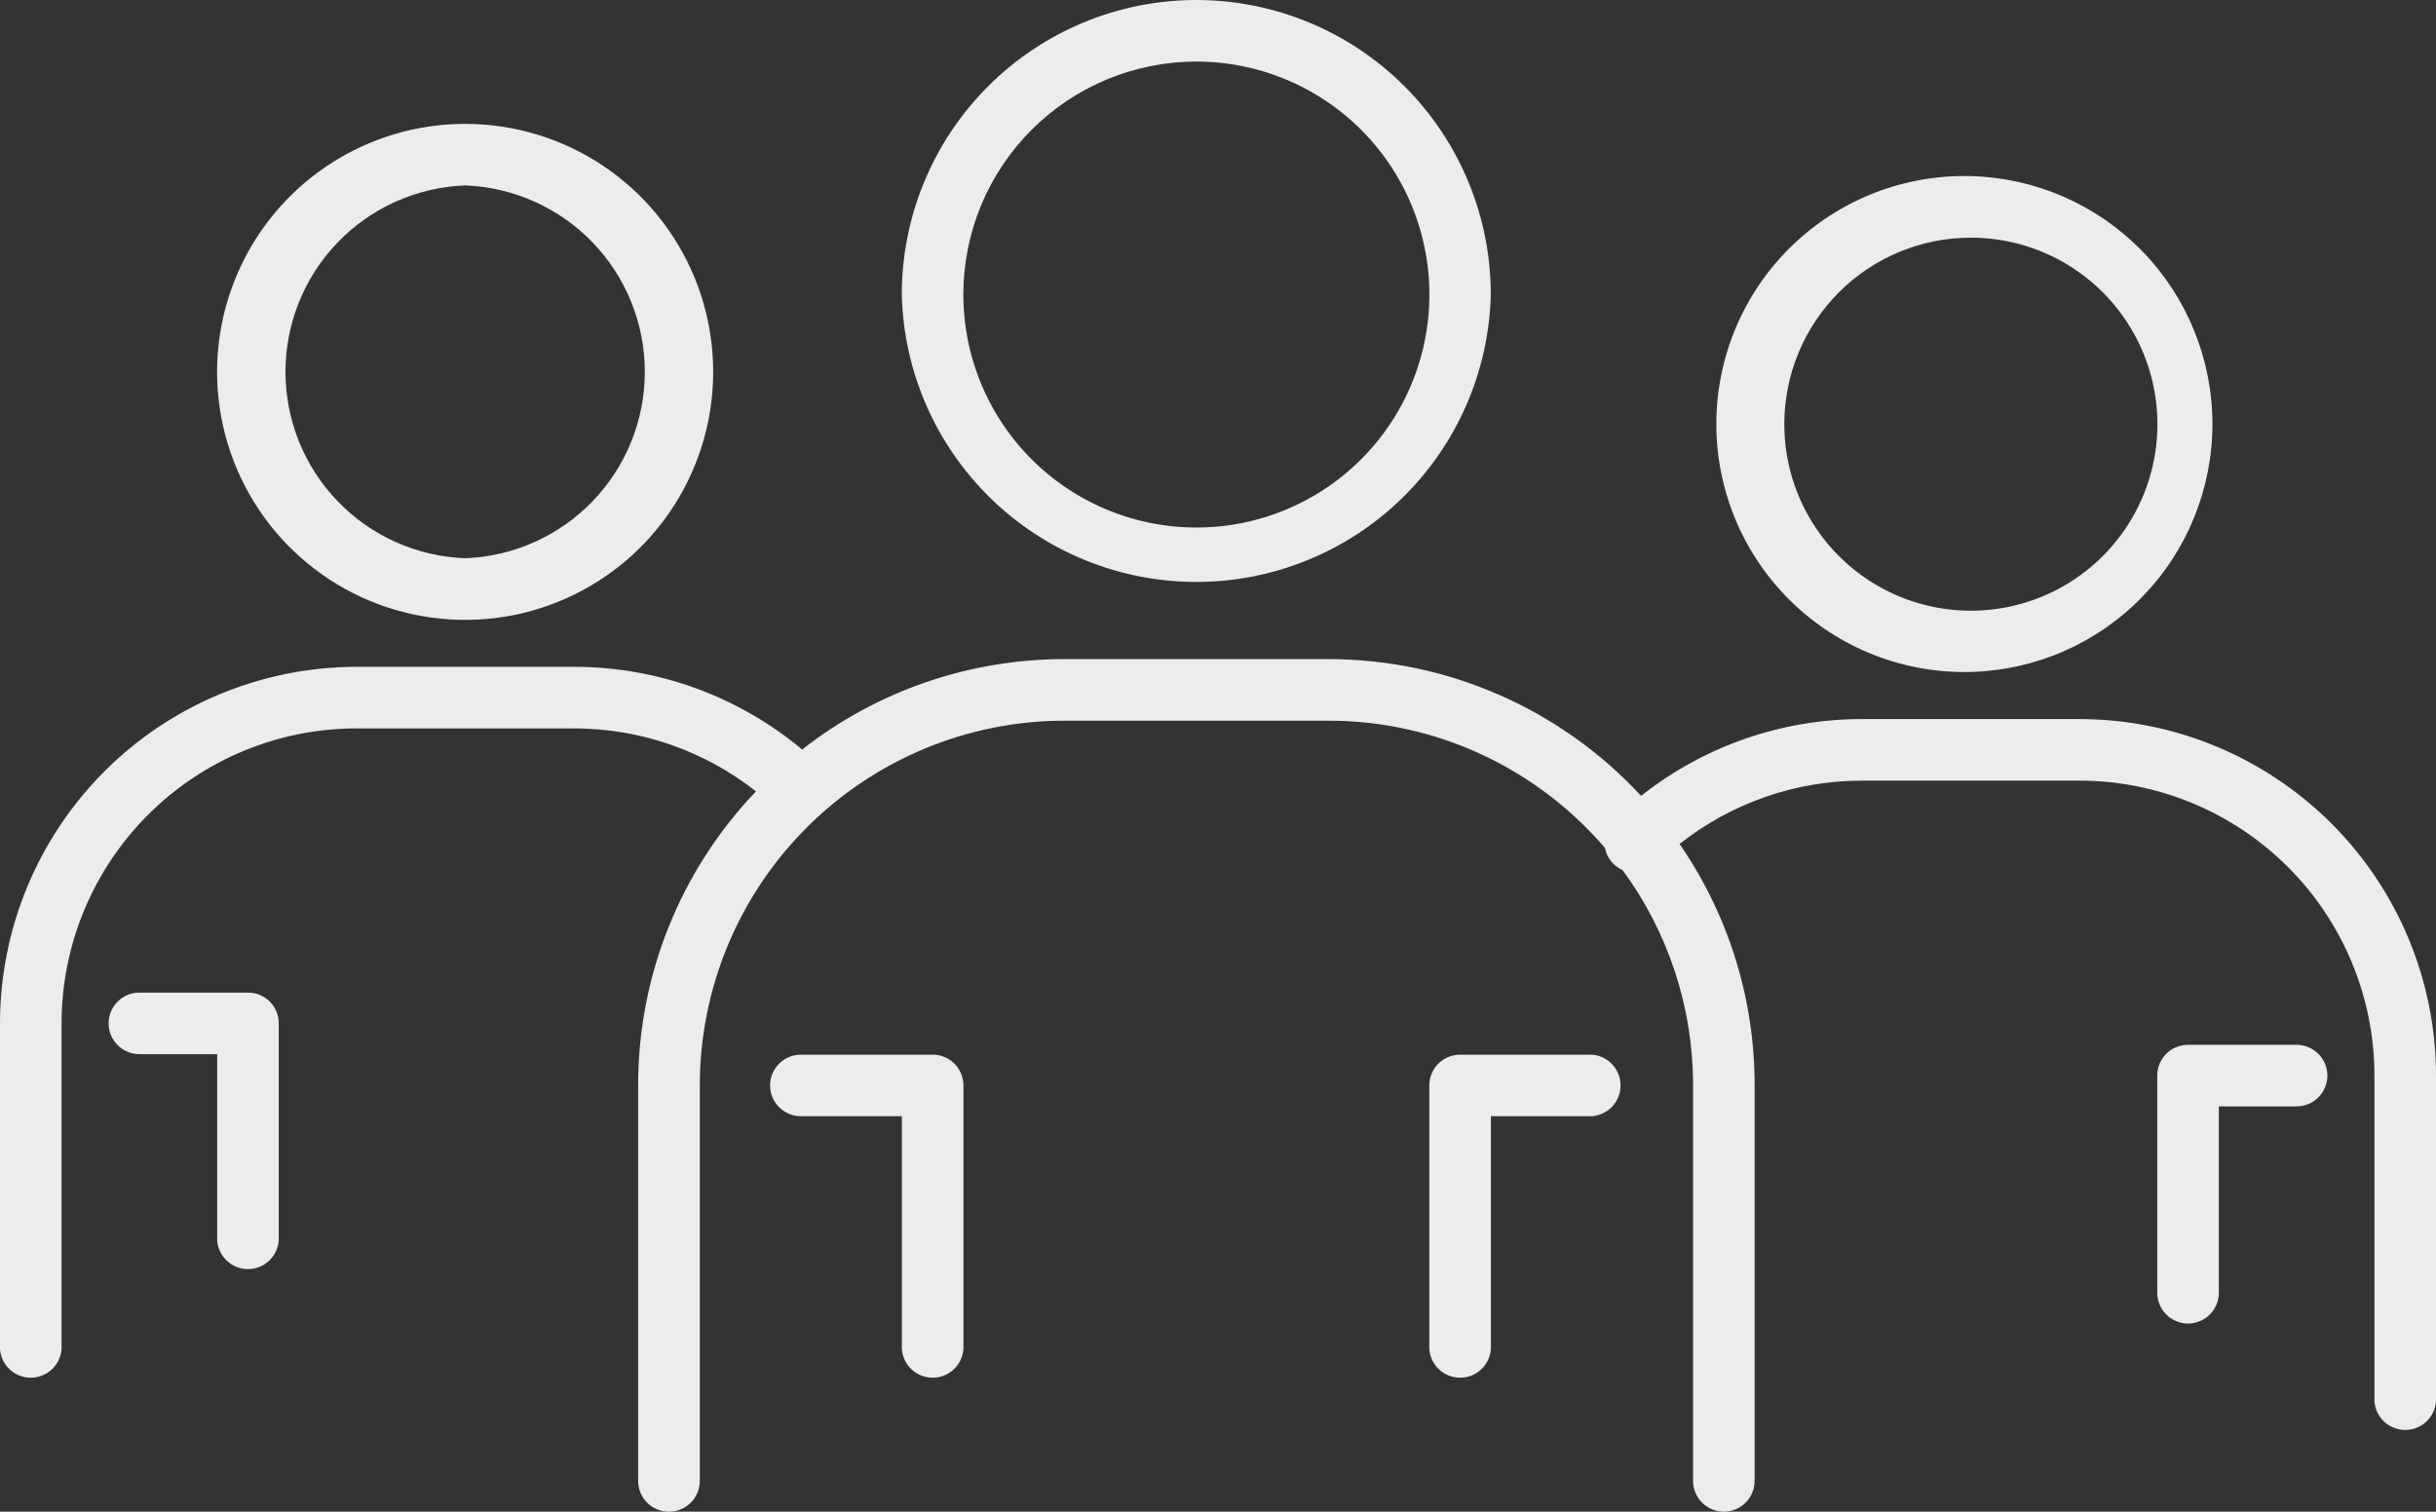 <svg xmlns="http://www.w3.org/2000/svg" viewBox="0 0.485 79.214 49.166" width="79.214px" height="49.166px"><rect x="0" y="0.485" width="79.214" height="49.166" fill="#333333" stroke="none"/><path fill-rule="evenodd" clip-rule="evenodd" d="M26.084 24.862C24.001 23.121 21.372 22.169 18.658 22.173H11.596C8.521 22.175 5.572 23.397 3.398 25.571C1.224 27.746 0.001 30.694 0 33.769V44.364C0.019 44.616 0.132 44.852 0.318 45.025C0.504 45.197 0.748 45.293 1.001 45.293C1.254 45.293 1.498 45.197 1.684 45.025C1.87 44.852 1.983 44.616 2.002 44.364V33.769C2.003 31.225 3.014 28.785 4.813 26.986C6.612 25.187 9.051 24.176 11.596 24.175H18.655C20.894 24.175 22.951 24.939 24.584 26.224C22.121 28.798 20.747 32.225 20.751 35.788V48.649C20.751 48.915 20.856 49.17 21.044 49.358C21.232 49.546 21.487 49.651 21.753 49.651C22.019 49.651 22.274 49.546 22.462 49.358C22.65 49.17 22.756 48.915 22.756 48.649V35.788C22.757 32.643 24.006 29.627 26.23 27.403C28.453 25.178 31.468 23.927 34.613 23.924H43.189C46.788 23.924 50.014 25.529 52.19 28.061C52.22 28.22 52.288 28.369 52.388 28.495C52.489 28.621 52.618 28.721 52.766 28.786C54.206 30.75 55.055 33.171 55.055 35.788V48.649C55.055 48.914 55.16 49.169 55.348 49.357C55.536 49.544 55.791 49.65 56.056 49.65C56.322 49.65 56.576 49.544 56.764 49.357C56.952 49.169 57.057 48.914 57.057 48.649V35.788C57.061 32.983 56.209 30.243 54.617 27.934C56.307 26.597 58.401 25.871 60.556 25.874H67.616C70.16 25.874 72.601 26.885 74.4 28.684C76.2 30.483 77.211 32.923 77.212 35.468V46.062C77.231 46.315 77.344 46.551 77.53 46.724C77.716 46.896 77.96 46.992 78.213 46.992C78.466 46.992 78.71 46.896 78.896 46.724C79.082 46.551 79.195 46.315 79.214 46.062V35.468C79.213 32.393 77.99 29.444 75.816 27.27C73.642 25.096 70.693 23.874 67.618 23.872H60.556C57.946 23.869 55.411 24.749 53.365 26.37C52.068 24.966 50.494 23.846 48.743 23.081C46.991 22.315 45.1 21.921 43.189 21.922H34.613C31.521 21.92 28.518 22.955 26.084 24.862ZM51.768 34.787H47.48C47.348 34.786 47.218 34.812 47.096 34.862C46.975 34.912 46.864 34.986 46.771 35.079C46.678 35.172 46.605 35.282 46.554 35.404C46.504 35.526 46.479 35.656 46.479 35.788V44.364C46.498 44.616 46.611 44.852 46.797 45.025C46.983 45.197 47.227 45.293 47.48 45.293C47.733 45.293 47.977 45.197 48.163 45.025C48.349 44.852 48.462 44.616 48.481 44.364V36.789H51.768C52.021 36.77 52.257 36.656 52.429 36.471C52.602 36.285 52.697 36.041 52.697 35.788C52.697 35.534 52.602 35.29 52.429 35.105C52.257 34.919 52.021 34.805 51.768 34.787ZM26.04 36.789H29.327V44.364C29.346 44.616 29.459 44.852 29.645 45.025C29.831 45.197 30.075 45.293 30.328 45.293C30.581 45.293 30.825 45.197 31.011 45.025C31.196 44.852 31.31 44.616 31.329 44.364V35.788C31.329 35.656 31.303 35.526 31.253 35.404C31.203 35.282 31.13 35.172 31.036 35.079C30.943 34.986 30.833 34.912 30.711 34.862C30.59 34.812 30.459 34.786 30.328 34.787H26.043C25.777 34.787 25.523 34.892 25.335 35.08C25.147 35.267 25.041 35.522 25.041 35.788C25.041 36.053 25.147 36.308 25.335 36.495C25.523 36.683 25.777 36.789 26.043 36.789H26.04ZM74.681 34.467H71.151C71.019 34.466 70.889 34.492 70.767 34.542C70.646 34.592 70.535 34.666 70.442 34.759C70.349 34.852 70.276 34.963 70.225 35.084C70.175 35.206 70.15 35.336 70.15 35.468V42.53C70.15 42.795 70.255 43.05 70.443 43.238C70.631 43.425 70.885 43.531 71.151 43.531C71.416 43.531 71.671 43.425 71.859 43.238C72.046 43.05 72.152 42.795 72.152 42.53V36.469H74.681C74.946 36.469 75.201 36.363 75.388 36.175C75.576 35.988 75.682 35.733 75.682 35.468C75.682 35.202 75.576 34.948 75.388 34.76C75.201 34.572 74.946 34.467 74.681 34.467ZM4.533 34.77H7.062V40.831C7.081 41.084 7.195 41.32 7.38 41.492C7.566 41.665 7.81 41.761 8.063 41.761C8.316 41.761 8.56 41.665 8.746 41.492C8.932 41.32 9.045 41.084 9.064 40.831V33.769C9.065 33.638 9.039 33.507 8.989 33.386C8.939 33.264 8.865 33.153 8.772 33.06C8.679 32.967 8.568 32.894 8.447 32.843C8.325 32.793 8.195 32.768 8.063 32.768H4.533C4.268 32.768 4.013 32.873 3.826 33.061C3.638 33.249 3.532 33.504 3.532 33.769C3.532 34.035 3.638 34.289 3.826 34.477C4.013 34.665 4.268 34.77 4.533 34.77ZM64.086 6.213C63.009 6.185 61.938 6.373 60.935 6.766C59.933 7.159 59.019 7.748 58.248 8.5C57.476 9.252 56.864 10.151 56.445 11.143C56.027 12.135 55.812 13.202 55.812 14.279C55.812 15.356 56.028 16.422 56.447 17.414C56.866 18.406 57.48 19.304 58.252 20.055C59.023 20.806 59.938 21.396 60.941 21.788C61.944 22.18 63.015 22.367 64.092 22.339C66.194 22.283 68.191 21.409 69.657 19.902C71.124 18.396 71.945 16.376 71.944 14.273C71.943 12.17 71.121 10.151 69.653 8.645C68.186 7.14 66.188 6.267 64.086 6.213ZM15.125 4.514C12.986 4.515 10.936 5.366 9.423 6.878C7.911 8.39 7.061 10.441 7.059 12.58C7.059 14.175 7.532 15.735 8.419 17.061C9.305 18.387 10.565 19.421 12.039 20.032C13.512 20.642 15.134 20.802 16.699 20.491C18.264 20.18 19.701 19.411 20.829 18.283C21.957 17.155 22.725 15.718 23.036 14.153C23.348 12.589 23.188 10.967 22.577 9.493C21.967 8.019 20.933 6.76 19.607 5.873C18.28 4.987 16.721 4.514 15.125 4.514ZM64.083 8.215C65.284 8.213 66.457 8.568 67.456 9.235C68.454 9.901 69.232 10.848 69.692 11.957C70.152 13.065 70.273 14.285 70.039 15.462C69.806 16.64 69.228 17.721 68.38 18.57C67.531 19.419 66.45 19.997 65.273 20.231C64.096 20.465 62.875 20.345 61.767 19.886C60.658 19.426 59.71 18.648 59.044 17.65C58.377 16.652 58.022 15.479 58.022 14.278C58.023 12.671 58.662 11.129 59.798 9.992C60.934 8.855 62.476 8.216 64.083 8.215ZM38.901 0.485C36.362 0.487 33.926 1.496 32.131 3.292C30.335 5.088 29.326 7.523 29.324 10.062C29.384 12.562 30.419 14.94 32.209 16.687C33.998 18.434 36.4 19.412 38.901 19.412C41.402 19.412 43.804 18.434 45.593 16.687C47.383 14.94 48.418 12.562 48.478 10.062C48.477 7.522 47.468 5.087 45.672 3.291C43.876 1.495 41.441 0.486 38.901 0.485ZM15.125 6.516C16.694 6.574 18.18 7.238 19.27 8.369C20.359 9.499 20.968 11.008 20.968 12.579C20.968 14.149 20.359 15.658 19.27 16.788C18.18 17.919 16.694 18.583 15.125 18.641C13.556 18.583 12.071 17.919 10.981 16.788C9.891 15.658 9.283 14.149 9.283 12.579C9.283 11.008 9.891 9.499 10.981 8.369C12.071 7.238 13.556 6.574 15.125 6.516ZM38.901 2.487C40.4 2.487 41.866 2.931 43.112 3.763C44.359 4.596 45.331 5.779 45.904 7.164C46.478 8.549 46.629 10.072 46.336 11.543C46.044 13.013 45.322 14.363 44.262 15.423C43.202 16.483 41.852 17.205 40.382 17.497C38.911 17.79 37.388 17.639 36.003 17.065C34.618 16.491 33.434 15.52 32.602 14.273C31.77 13.027 31.326 11.561 31.326 10.062C31.327 8.053 32.125 6.127 33.546 4.707C34.966 3.286 36.892 2.488 38.901 2.487Z" style="fill: rgb(236, 236, 236);" id="object-0" transform="matrix(1, 0, 0, 1, 0, 4.440892098500626e-16)"></path></svg>